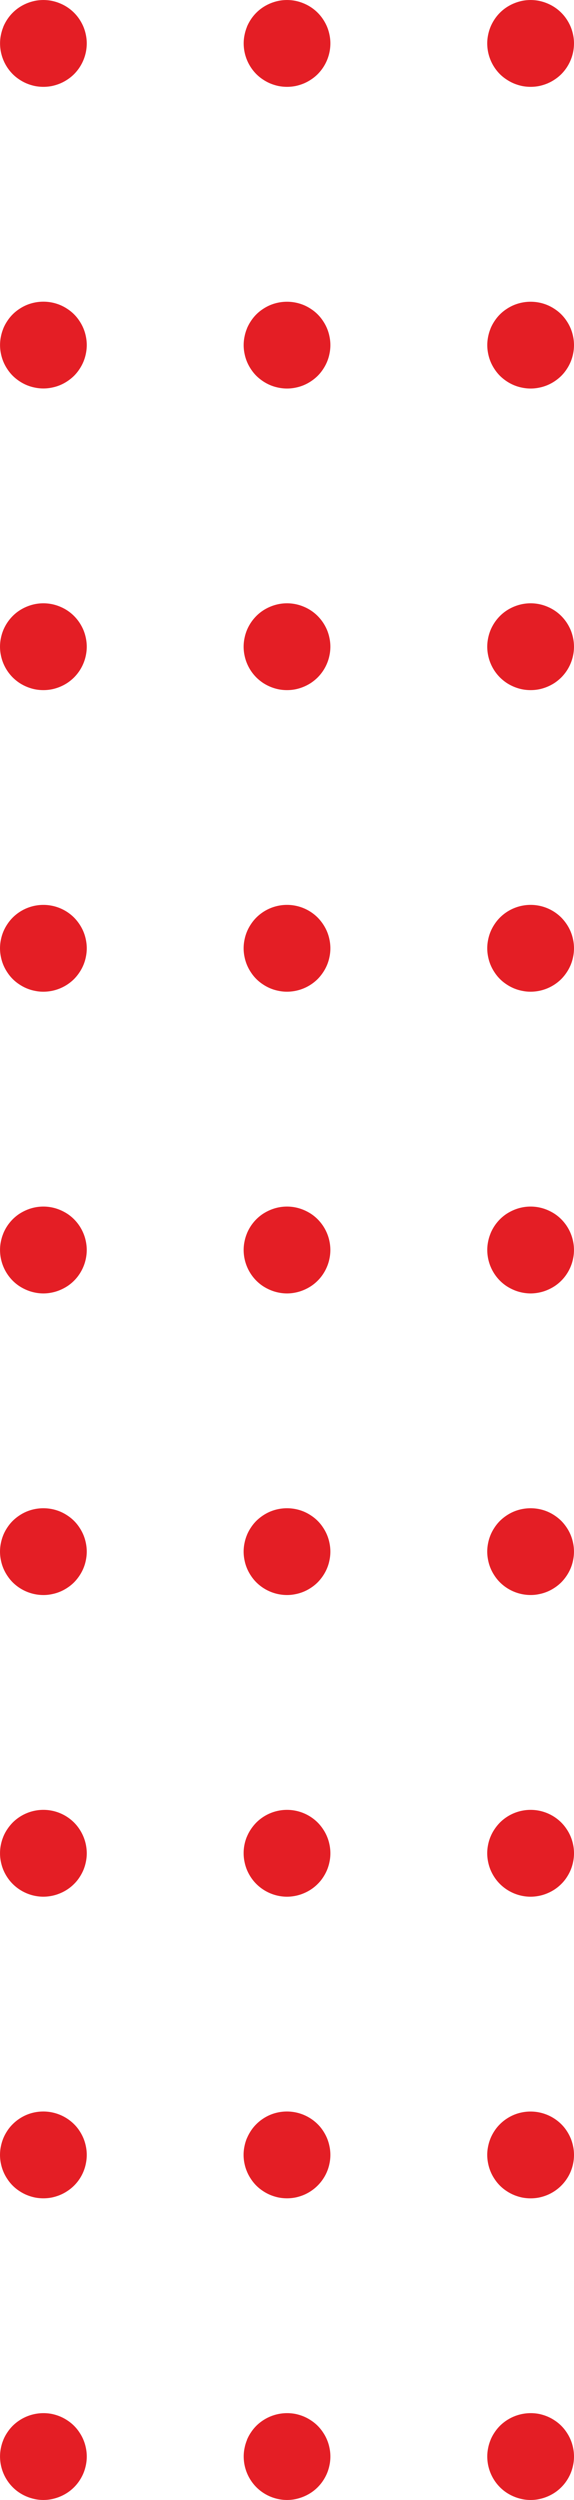 <svg id="Group_134" data-name="Group 134" xmlns="http://www.w3.org/2000/svg" xmlns:xlink="http://www.w3.org/1999/xlink" width="54.338" height="236.391" viewBox="0 0 54.338 236.391">
  <defs>
    <clipPath id="clip-path">
      <rect id="Rectangle_347" data-name="Rectangle 347" width="54.338" height="236.391" fill="#e41e25"/>
    </clipPath>
  </defs>
  <g id="Group_133" data-name="Group 133" clip-path="url(#clip-path)">
    <path id="Path_318" data-name="Path 318" d="M.313,2.536a4.282,4.282,0,0,1,.38-.708A3.947,3.947,0,0,1,1.2,1.207,4.018,4.018,0,0,1,1.828.693,4.258,4.258,0,0,1,3.306.082,4.065,4.065,0,0,1,5.678.319a4.062,4.062,0,0,1,.708.375,4.018,4.018,0,0,1,.626.513,3.947,3.947,0,0,1,.508.621,4.282,4.282,0,0,1,.38.708,4.144,4.144,0,0,1,.231.77,3.856,3.856,0,0,1,.082.8,4.133,4.133,0,0,1-1.2,2.906,3.987,3.987,0,0,1-.626.508,4.086,4.086,0,0,1-.708.38,4.451,4.451,0,0,1-.77.236,4.2,4.2,0,0,1-1.6,0,4.451,4.451,0,0,1-.77-.236,4.086,4.086,0,0,1-.708-.38A3.987,3.987,0,0,1,1.2,7.013,4.133,4.133,0,0,1,0,4.107a3.856,3.856,0,0,1,.082-.8,4.143,4.143,0,0,1,.231-.77" transform="translate(46.124 -0.001)" fill="#e41e25"/>
    <path id="Path_319" data-name="Path 319" d="M.313,58.1a4.086,4.086,0,0,1,.38-.708,3.9,3.9,0,0,1,1.135-1.135,4.086,4.086,0,0,1,.708-.38,4.147,4.147,0,0,1,2.372-.231,4.029,4.029,0,0,1,.77.231,4.086,4.086,0,0,1,.708.38,3.9,3.9,0,0,1,1.135,1.135,4.086,4.086,0,0,1,.38.708,4.03,4.03,0,0,1,.231.77,3.945,3.945,0,0,1,0,1.6,4.03,4.03,0,0,1-.231.77,4.086,4.086,0,0,1-.38.708,3.986,3.986,0,0,1-.508.626,4.337,4.337,0,0,1-.626.509,4.118,4.118,0,0,1-.708.379,4.03,4.03,0,0,1-.77.231,3.946,3.946,0,0,1-1.6,0,4.03,4.03,0,0,1-.77-.231,4.118,4.118,0,0,1-.708-.379,4.336,4.336,0,0,1-.626-.509,3.986,3.986,0,0,1-.508-.626,4.086,4.086,0,0,1-.38-.708,4.03,4.03,0,0,1-.231-.77,3.945,3.945,0,0,1,0-1.6,4.03,4.03,0,0,1,.231-.77" transform="translate(46.124 -27.036)" fill="#e41e25"/>
    <path id="Path_320" data-name="Path 320" d="M.313,113.646a4.281,4.281,0,0,1,.38-.708,4.2,4.2,0,0,1,.508-.621,4.018,4.018,0,0,1,.626-.513,4.258,4.258,0,0,1,1.479-.611,4.065,4.065,0,0,1,2.372.236,4.062,4.062,0,0,1,.708.375,4.018,4.018,0,0,1,.626.513,4.2,4.2,0,0,1,.508.621,4.281,4.281,0,0,1,.38.708,4.144,4.144,0,0,1,.231.77,3.97,3.97,0,0,1,0,1.607,3.981,3.981,0,0,1-.231.765,4.132,4.132,0,0,1-.38.714,4.2,4.2,0,0,1-.508.621,4.332,4.332,0,0,1-.626.513,4.257,4.257,0,0,1-1.479.611,4.2,4.2,0,0,1-1.6,0,4.257,4.257,0,0,1-1.479-.611,4.332,4.332,0,0,1-.626-.513,4.2,4.2,0,0,1-.508-.621,4.133,4.133,0,0,1-.38-.714,3.981,3.981,0,0,1-.231-.765,3.97,3.97,0,0,1,0-1.607,4.144,4.144,0,0,1,.231-.77" transform="translate(46.124 -54.068)" fill="#e41e25"/>
    <path id="Path_321" data-name="Path 321" d="M.313,169.2a4.106,4.106,0,0,1,.38-.708,4.012,4.012,0,0,1,.508-.626,4.115,4.115,0,0,1,5.812,0,4.329,4.329,0,0,1,.508.626,4.106,4.106,0,0,1,.38.708,4.03,4.03,0,0,1,.231.77,3.945,3.945,0,0,1,0,1.6,4.019,4.019,0,0,1-.231.77,4.067,4.067,0,0,1-.38.708,4.3,4.3,0,0,1-.508.627,4.135,4.135,0,0,1-2.906,1.2,3.786,3.786,0,0,1-.8-.082,3.992,3.992,0,0,1-.77-.231,4.084,4.084,0,0,1-.708-.38,3.879,3.879,0,0,1-1.135-1.135,4.068,4.068,0,0,1-.38-.708,4.019,4.019,0,0,1-.231-.77,3.945,3.945,0,0,1,0-1.6,4.03,4.03,0,0,1,.231-.77" transform="translate(46.124 -81.102)" fill="#e41e25"/>
    <path id="Path_322" data-name="Path 322" d="M.313,224.762a4.155,4.155,0,0,1,.38-.714,4.251,4.251,0,0,1,.508-.621,4.048,4.048,0,0,1,.626-.513,4.481,4.481,0,0,1,.708-.374,4.065,4.065,0,0,1,3.142,0,4.481,4.481,0,0,1,.708.374,4.048,4.048,0,0,1,.626.513,4.251,4.251,0,0,1,.508.621,4.155,4.155,0,0,1,.38.714,3.981,3.981,0,0,1,.231.765,3.97,3.97,0,0,1,0,1.607,3.965,3.965,0,0,1-.231.764,4.118,4.118,0,0,1-.38.714,3.97,3.97,0,0,1-.508.621,4.02,4.02,0,0,1-.626.513,4.4,4.4,0,0,1-.708.374,3.97,3.97,0,0,1-.77.236,4.155,4.155,0,0,1-.8.083,4.155,4.155,0,0,1-.8-.083,3.97,3.97,0,0,1-.77-.236,4.4,4.4,0,0,1-.708-.374,4.02,4.02,0,0,1-.626-.513,4.13,4.13,0,0,1-1.2-2.9,3.87,3.87,0,0,1,.082-.806,3.981,3.981,0,0,1,.231-.765" transform="translate(46.124 -108.135)" fill="#e41e25"/>
    <path id="Path_323" data-name="Path 323" d="M.313,280.316a4.086,4.086,0,0,1,.38-.708,3.985,3.985,0,0,1,.508-.626,4.3,4.3,0,0,1,.626-.508,4.086,4.086,0,0,1,.708-.38,4.147,4.147,0,0,1,2.372-.231,4.024,4.024,0,0,1,.77.231,4.086,4.086,0,0,1,.708.38,4.3,4.3,0,0,1,.626.508,4.3,4.3,0,0,1,.508.626,4.086,4.086,0,0,1,.38.708,4.03,4.03,0,0,1,.231.77,3.946,3.946,0,0,1,0,1.6,3.923,3.923,0,0,1-.231.77,4.087,4.087,0,0,1-.38.708,4.27,4.27,0,0,1-.508.626,3.99,3.99,0,0,1-.626.508,4.092,4.092,0,0,1-.708.38,4.033,4.033,0,0,1-.77.231,3.822,3.822,0,0,1-.8.082,4.133,4.133,0,0,1-2.906-1.2,3.962,3.962,0,0,1-.508-.626,4.087,4.087,0,0,1-.38-.708,3.923,3.923,0,0,1-.231-.77,3.946,3.946,0,0,1,0-1.6,4.03,4.03,0,0,1,.231-.77" transform="translate(46.124 -135.171)" fill="#e41e25"/>
    <path id="Path_324" data-name="Path 324" d="M.313,335.875a3.94,3.94,0,0,1,.38-.708,4.329,4.329,0,0,1,.508-.626,4.116,4.116,0,0,1,5.812,0,4.012,4.012,0,0,1,.508.626,3.94,3.94,0,0,1,.38.708,3.98,3.98,0,0,1,.231.765,3.91,3.91,0,0,1,.082.807,3.851,3.851,0,0,1-.082.8,4.121,4.121,0,0,1-.231.77,4.241,4.241,0,0,1-.38.708,3.706,3.706,0,0,1-.508.621,3.987,3.987,0,0,1-.626.513,4.058,4.058,0,0,1-.708.375,3.968,3.968,0,0,1-.77.236,4.194,4.194,0,0,1-.8.083A4.138,4.138,0,0,1,1.2,340.346a3.977,3.977,0,0,1-.508-.621,4.241,4.241,0,0,1-.38-.708,4.121,4.121,0,0,1-.231-.77,3.851,3.851,0,0,1-.082-.8,3.91,3.91,0,0,1,.082-.807,3.98,3.98,0,0,1,.231-.765" transform="translate(46.124 -162.205)" fill="#e41e25"/>
    <path id="Path_325" data-name="Path 325" d="M.313,391.428a4.264,4.264,0,0,1,.38-.709A3.752,3.752,0,0,1,1.2,390.1a4.043,4.043,0,0,1,.626-.513,4.121,4.121,0,0,1,.708-.379,3.987,3.987,0,0,1,.77-.231A4.134,4.134,0,0,1,7.013,390.1a3.752,3.752,0,0,1,.508.622,4.264,4.264,0,0,1,.38.709,4.119,4.119,0,0,1,.231.77,3.855,3.855,0,0,1,.082.8,3.911,3.911,0,0,1-.082.807,3.982,3.982,0,0,1-.231.765,3.941,3.941,0,0,1-.38.708,4.12,4.12,0,0,1-1.843,1.514,4.409,4.409,0,0,1-.77.236,4.205,4.205,0,0,1-1.6,0,4.409,4.409,0,0,1-.77-.236,4.047,4.047,0,0,1-.708-.379,3.9,3.9,0,0,1-1.135-1.135,3.941,3.941,0,0,1-.38-.708,3.981,3.981,0,0,1-.231-.765A3.911,3.911,0,0,1,0,393a3.855,3.855,0,0,1,.082-.8,4.119,4.119,0,0,1,.231-.77" transform="translate(46.124 -189.239)" fill="#e41e25"/>
    <path id="Path_326" data-name="Path 326" d="M.313,446.984a3.908,3.908,0,0,1,.38-.708,4.012,4.012,0,0,1,.508-.626,4.154,4.154,0,0,1,3.707-1.124,4.451,4.451,0,0,1,.77.236,4.082,4.082,0,0,1,.708.38,3.9,3.9,0,0,1,1.135,1.135,3.908,3.908,0,0,1,.38.708,4,4,0,0,1,.231.765,3.907,3.907,0,0,1,.082.807,3.855,3.855,0,0,1-.082.8,4.142,4.142,0,0,1-.231.77,4.262,4.262,0,0,1-.38.709,3.927,3.927,0,0,1-.508.621,4.011,4.011,0,0,1-.626.513,4.227,4.227,0,0,1-1.479.611,3.919,3.919,0,0,1-1.6,0,4.227,4.227,0,0,1-1.479-.611,4.011,4.011,0,0,1-.626-.513,4.13,4.13,0,0,1-1.2-2.9,3.907,3.907,0,0,1,.082-.807,4,4,0,0,1,.231-.765" transform="translate(46.124 -216.272)" fill="#e41e25"/>
    <path id="Path_327" data-name="Path 327" d="M45.234,2.535a4.282,4.282,0,0,1,.38-.708,3.947,3.947,0,0,1,.508-.621,4.019,4.019,0,0,1,.626-.513A4.258,4.258,0,0,1,48.227.081,4.065,4.065,0,0,1,50.6.318a4.062,4.062,0,0,1,.708.375,4.018,4.018,0,0,1,.626.513,3.947,3.947,0,0,1,.508.621,4.282,4.282,0,0,1,.38.708,4.144,4.144,0,0,1,.231.77,3.856,3.856,0,0,1,.082.8,4.133,4.133,0,0,1-1.2,2.906,3.987,3.987,0,0,1-.626.508,4.086,4.086,0,0,1-.708.38,4.451,4.451,0,0,1-.77.236,4.2,4.2,0,0,1-1.6,0,4.45,4.45,0,0,1-.77-.236,4.086,4.086,0,0,1-.708-.38,3.987,3.987,0,0,1-.626-.508,4.133,4.133,0,0,1-1.2-2.906,3.856,3.856,0,0,1,.082-.8,4.145,4.145,0,0,1,.231-.77" transform="translate(-21.859 0)" fill="#e41e25"/>
    <path id="Path_328" data-name="Path 328" d="M45.234,58.1a4.086,4.086,0,0,1,.38-.708,3.9,3.9,0,0,1,1.135-1.135,4.086,4.086,0,0,1,.708-.38,4.147,4.147,0,0,1,3.142,0,4.086,4.086,0,0,1,.708.38,3.9,3.9,0,0,1,1.135,1.135,4.086,4.086,0,0,1,.38.708,4.031,4.031,0,0,1,.231.77,3.945,3.945,0,0,1,0,1.6,4.031,4.031,0,0,1-.231.77,4.086,4.086,0,0,1-.38.708,3.986,3.986,0,0,1-.508.626,4.3,4.3,0,0,1-.626.508,4.085,4.085,0,0,1-.708.38,4.03,4.03,0,0,1-.77.231,3.946,3.946,0,0,1-1.6,0,4.03,4.03,0,0,1-.77-.231,4.085,4.085,0,0,1-.708-.38,4.3,4.3,0,0,1-.626-.508,3.986,3.986,0,0,1-.508-.626,4.086,4.086,0,0,1-.38-.708,4.031,4.031,0,0,1-.231-.77,3.946,3.946,0,0,1,0-1.6,4.031,4.031,0,0,1,.231-.77" transform="translate(-21.859 -27.036)" fill="#e41e25"/>
    <path id="Path_329" data-name="Path 329" d="M45.234,113.645a4.282,4.282,0,0,1,.38-.708,4.2,4.2,0,0,1,.508-.621,4.019,4.019,0,0,1,.626-.513,4.258,4.258,0,0,1,1.479-.611,4.065,4.065,0,0,1,2.372.236,4.063,4.063,0,0,1,.708.375,4.019,4.019,0,0,1,.626.513,4.2,4.2,0,0,1,.508.621,4.282,4.282,0,0,1,.38.708,4.144,4.144,0,0,1,.231.77,3.97,3.97,0,0,1,0,1.607,3.982,3.982,0,0,1-.231.765,4.131,4.131,0,0,1-.38.714,4.2,4.2,0,0,1-.508.621,4.331,4.331,0,0,1-.626.513,4.258,4.258,0,0,1-1.479.611,4.2,4.2,0,0,1-1.6,0,4.258,4.258,0,0,1-1.479-.611,4.332,4.332,0,0,1-.626-.513,4.2,4.2,0,0,1-.508-.621,4.131,4.131,0,0,1-.38-.714,3.982,3.982,0,0,1-.231-.765,3.971,3.971,0,0,1,0-1.607,4.145,4.145,0,0,1,.231-.77" transform="translate(-21.859 -54.067)" fill="#e41e25"/>
    <path id="Path_330" data-name="Path 330" d="M45.234,169.2a4.124,4.124,0,0,1,.38-.708,4.035,4.035,0,0,1,.508-.626,4.115,4.115,0,0,1,5.812,0,4.355,4.355,0,0,1,.508.626,4.124,4.124,0,0,1,.38.708,4.031,4.031,0,0,1,.231.77,3.945,3.945,0,0,1,0,1.6,4.019,4.019,0,0,1-.231.77,4.068,4.068,0,0,1-.38.708,4.3,4.3,0,0,1-.508.627,4.135,4.135,0,0,1-2.906,1.2,3.786,3.786,0,0,1-.8-.082,3.991,3.991,0,0,1-.77-.231,4.084,4.084,0,0,1-.708-.38,3.879,3.879,0,0,1-1.135-1.135,4.068,4.068,0,0,1-.38-.708,4.02,4.02,0,0,1-.231-.77,3.946,3.946,0,0,1,0-1.6,4.031,4.031,0,0,1,.231-.77" transform="translate(-21.859 -81.102)" fill="#e41e25"/>
    <path id="Path_331" data-name="Path 331" d="M45.234,224.761a4.156,4.156,0,0,1,.38-.714,4.251,4.251,0,0,1,.508-.621,4.046,4.046,0,0,1,.626-.513,4.481,4.481,0,0,1,.708-.374,4.065,4.065,0,0,1,3.142,0,4.481,4.481,0,0,1,.708.374,4.045,4.045,0,0,1,.626.513,4.251,4.251,0,0,1,.508.621,4.156,4.156,0,0,1,.38.714,3.961,3.961,0,0,1,.231.765,3.97,3.97,0,0,1,0,1.607,3.966,3.966,0,0,1-.231.764,4.119,4.119,0,0,1-.38.714,3.972,3.972,0,0,1-.508.621,4.02,4.02,0,0,1-.626.513,4.4,4.4,0,0,1-.708.374,3.972,3.972,0,0,1-.77.236,3.921,3.921,0,0,1-1.6,0,3.972,3.972,0,0,1-.77-.236,4.4,4.4,0,0,1-.708-.374,4.02,4.02,0,0,1-.626-.513,4.13,4.13,0,0,1-1.2-2.9,3.869,3.869,0,0,1,.082-.806,3.961,3.961,0,0,1,.231-.765" transform="translate(-21.859 -108.134)" fill="#e41e25"/>
    <path id="Path_332" data-name="Path 332" d="M45.234,280.315a4.088,4.088,0,0,1,.38-.708,3.989,3.989,0,0,1,.508-.626,4.291,4.291,0,0,1,.626-.508,4.082,4.082,0,0,1,.708-.38,4.147,4.147,0,0,1,3.142,0,4.082,4.082,0,0,1,.708.38,3.9,3.9,0,0,1,1.135,1.135,4.088,4.088,0,0,1,.38.708,4.032,4.032,0,0,1,.231.77,3.945,3.945,0,0,1,0,1.6,3.924,3.924,0,0,1-.231.77,4.085,4.085,0,0,1-.38.708,4.273,4.273,0,0,1-.508.626,3.983,3.983,0,0,1-.626.508,4.086,4.086,0,0,1-.708.38,4.026,4.026,0,0,1-.77.231,3.822,3.822,0,0,1-.8.082,4.133,4.133,0,0,1-2.906-1.2,3.964,3.964,0,0,1-.508-.626,4.085,4.085,0,0,1-.38-.708,3.924,3.924,0,0,1-.231-.77,3.945,3.945,0,0,1,0-1.6,4.032,4.032,0,0,1,.231-.77" transform="translate(-21.859 -135.17)" fill="#e41e25"/>
    <path id="Path_333" data-name="Path 333" d="M45.234,335.875a3.94,3.94,0,0,1,.38-.708,4.328,4.328,0,0,1,.508-.626,4.116,4.116,0,0,1,5.812,0,4.012,4.012,0,0,1,.508.626,3.94,3.94,0,0,1,.38.708,3.981,3.981,0,0,1,.231.765,3.91,3.91,0,0,1,.082.807,3.851,3.851,0,0,1-.082.8,4.121,4.121,0,0,1-.231.77,4.241,4.241,0,0,1-.38.708,3.706,3.706,0,0,1-.508.621,3.987,3.987,0,0,1-.626.513,4.058,4.058,0,0,1-.708.375,3.968,3.968,0,0,1-.77.236,4.194,4.194,0,0,1-.8.083,4.138,4.138,0,0,1-2.906-1.207,3.976,3.976,0,0,1-.508-.621,4.241,4.241,0,0,1-.38-.708,4.122,4.122,0,0,1-.231-.77,3.851,3.851,0,0,1-.082-.8A3.91,3.91,0,0,1,45,336.64a3.981,3.981,0,0,1,.231-.765" transform="translate(-21.859 -162.205)" fill="#e41e25"/>
    <path id="Path_334" data-name="Path 334" d="M45.234,391.427a4.284,4.284,0,0,1,.38-.709,3.755,3.755,0,0,1,.508-.622,4.046,4.046,0,0,1,.626-.513,4.117,4.117,0,0,1,.708-.379,4,4,0,0,1,.77-.231,4.134,4.134,0,0,1,3.707,1.124,3.755,3.755,0,0,1,.508.622,4.284,4.284,0,0,1,.38.709,4.118,4.118,0,0,1,.231.77,3.856,3.856,0,0,1,.082.8,3.909,3.909,0,0,1-.082.806,3.982,3.982,0,0,1-.231.765,3.942,3.942,0,0,1-.38.708,4.119,4.119,0,0,1-1.843,1.514,4.4,4.4,0,0,1-.77.236,4.179,4.179,0,0,1-1.6,0,4.4,4.4,0,0,1-.77-.236,4.042,4.042,0,0,1-.708-.379,3.9,3.9,0,0,1-1.135-1.135,3.942,3.942,0,0,1-.38-.708A3.983,3.983,0,0,1,45,393.8a3.909,3.909,0,0,1-.082-.806,3.856,3.856,0,0,1,.082-.8,4.119,4.119,0,0,1,.231-.77" transform="translate(-21.859 -189.239)" fill="#e41e25"/>
    <path id="Path_335" data-name="Path 335" d="M45.234,446.984a3.909,3.909,0,0,1,.38-.708,4.015,4.015,0,0,1,.508-.626,4.153,4.153,0,0,1,3.707-1.124,4.451,4.451,0,0,1,.77.236,4.086,4.086,0,0,1,.708.38,3.9,3.9,0,0,1,1.135,1.135,3.909,3.909,0,0,1,.38.708,3.981,3.981,0,0,1,.231.765,3.906,3.906,0,0,1,.082.807,3.855,3.855,0,0,1-.082.8,4.144,4.144,0,0,1-.231.77,4.259,4.259,0,0,1-.38.708,3.946,3.946,0,0,1-.508.621,4.015,4.015,0,0,1-.626.513,4.258,4.258,0,0,1-1.479.611,3.922,3.922,0,0,1-1.6,0,4.106,4.106,0,0,1-2.1-1.124,4.13,4.13,0,0,1-1.2-2.9,3.906,3.906,0,0,1,.082-.807,3.981,3.981,0,0,1,.231-.765" transform="translate(-21.859 -216.272)" fill="#e41e25"/>
    <path id="Path_336" data-name="Path 336" d="M90.155,2.535a4.282,4.282,0,0,1,.38-.708,3.948,3.948,0,0,1,.508-.621A4.018,4.018,0,0,1,91.67.692,4.257,4.257,0,0,1,93.148.081,4.065,4.065,0,0,1,95.52.318a4.061,4.061,0,0,1,.708.375,4.019,4.019,0,0,1,.626.513,3.948,3.948,0,0,1,.508.621,4.283,4.283,0,0,1,.38.708,4.144,4.144,0,0,1,.231.77,3.856,3.856,0,0,1,.082.8,4.133,4.133,0,0,1-1.2,2.906,3.987,3.987,0,0,1-.626.508,4.086,4.086,0,0,1-.708.38,4.451,4.451,0,0,1-.77.236,4.2,4.2,0,0,1-1.6,0,4.451,4.451,0,0,1-.77-.236,4.086,4.086,0,0,1-.708-.38,3.986,3.986,0,0,1-.626-.508,4.133,4.133,0,0,1-1.2-2.906,3.855,3.855,0,0,1,.082-.8,4.144,4.144,0,0,1,.231-.77" transform="translate(-89.842 0)" fill="#e41e25"/>
    <path id="Path_337" data-name="Path 337" d="M90.155,58.094a4.086,4.086,0,0,1,.38-.708,3.9,3.9,0,0,1,1.135-1.135,4.086,4.086,0,0,1,.708-.38,4.147,4.147,0,0,1,3.142,0,4.086,4.086,0,0,1,.708.38,3.9,3.9,0,0,1,1.135,1.135,4.087,4.087,0,0,1,.38.708,4.031,4.031,0,0,1,.231.77,3.946,3.946,0,0,1,0,1.6,4.03,4.03,0,0,1-.231.77,4.087,4.087,0,0,1-.38.708,3.988,3.988,0,0,1-.508.626,4.3,4.3,0,0,1-.626.508,4.086,4.086,0,0,1-.708.38,4.029,4.029,0,0,1-.77.231,3.946,3.946,0,0,1-1.6,0,4.03,4.03,0,0,1-.77-.231,4.086,4.086,0,0,1-.708-.38,4.3,4.3,0,0,1-.626-.508,3.988,3.988,0,0,1-.508-.626,4.086,4.086,0,0,1-.38-.708,4.03,4.03,0,0,1-.231-.77,3.945,3.945,0,0,1,0-1.6,4.031,4.031,0,0,1,.231-.77" transform="translate(-89.842 -27.036)" fill="#e41e25"/>
    <path id="Path_338" data-name="Path 338" d="M90.155,113.645a4.282,4.282,0,0,1,.38-.708,4.2,4.2,0,0,1,.508-.621,4.018,4.018,0,0,1,.626-.513,4.257,4.257,0,0,1,1.479-.611,4.065,4.065,0,0,1,2.372.236,4.063,4.063,0,0,1,.708.375,4.019,4.019,0,0,1,.626.513,4.2,4.2,0,0,1,.508.621,4.283,4.283,0,0,1,.38.708,4.144,4.144,0,0,1,.231.77,3.971,3.971,0,0,1,0,1.607,3.982,3.982,0,0,1-.231.765,4.132,4.132,0,0,1-.38.714,4.2,4.2,0,0,1-.508.621,4.332,4.332,0,0,1-.626.513,4.258,4.258,0,0,1-1.479.611,4.2,4.2,0,0,1-1.6,0,4.258,4.258,0,0,1-1.479-.611,4.331,4.331,0,0,1-.626-.513,4.2,4.2,0,0,1-.508-.621,4.131,4.131,0,0,1-.38-.714,3.982,3.982,0,0,1-.231-.765,3.97,3.97,0,0,1,0-1.607,4.144,4.144,0,0,1,.231-.77" transform="translate(-89.842 -54.067)" fill="#e41e25"/>
    <path id="Path_339" data-name="Path 339" d="M90.155,169.2a4.125,4.125,0,0,1,.38-.708,4.035,4.035,0,0,1,.508-.626,4.115,4.115,0,0,1,5.812,0,4.355,4.355,0,0,1,.508.626,4.126,4.126,0,0,1,.38.708,4.03,4.03,0,0,1,.231.77,3.946,3.946,0,0,1,0,1.6,4.02,4.02,0,0,1-.231.77,4.068,4.068,0,0,1-.38.708,4.305,4.305,0,0,1-.508.627,4.135,4.135,0,0,1-2.906,1.2,3.786,3.786,0,0,1-.8-.082,3.99,3.99,0,0,1-.77-.231,4.088,4.088,0,0,1-.708-.38,3.879,3.879,0,0,1-1.135-1.135,4.067,4.067,0,0,1-.38-.708,4.02,4.02,0,0,1-.231-.77,3.945,3.945,0,0,1,0-1.6,4.03,4.03,0,0,1,.231-.77" transform="translate(-89.842 -81.101)" fill="#e41e25"/>
    <path id="Path_340" data-name="Path 340" d="M90.155,224.761a4.156,4.156,0,0,1,.38-.714,4.252,4.252,0,0,1,.508-.621,4.045,4.045,0,0,1,.626-.513,4.481,4.481,0,0,1,.708-.374,4.065,4.065,0,0,1,3.142,0,4.481,4.481,0,0,1,.708.374,4.046,4.046,0,0,1,.626.513,4.252,4.252,0,0,1,.508.621,4.157,4.157,0,0,1,.38.714,3.961,3.961,0,0,1,.231.765,3.971,3.971,0,0,1,0,1.607,3.966,3.966,0,0,1-.231.764,4.12,4.12,0,0,1-.38.714,3.972,3.972,0,0,1-.508.621,4.02,4.02,0,0,1-.626.513,4.4,4.4,0,0,1-.708.374,3.972,3.972,0,0,1-.77.236,3.921,3.921,0,0,1-1.6,0,3.973,3.973,0,0,1-.77-.236,4.4,4.4,0,0,1-.708-.374,4.019,4.019,0,0,1-.626-.513,4.13,4.13,0,0,1-1.2-2.9,3.868,3.868,0,0,1,.082-.806,3.961,3.961,0,0,1,.231-.765" transform="translate(-89.842 -108.134)" fill="#e41e25"/>
    <path id="Path_341" data-name="Path 341" d="M90.155,280.315a4.1,4.1,0,0,1,.38-.708,3.989,3.989,0,0,1,.508-.626,4.29,4.29,0,0,1,.626-.508,4.082,4.082,0,0,1,.708-.38,4.147,4.147,0,0,1,3.142,0,4.082,4.082,0,0,1,.708.38,3.9,3.9,0,0,1,1.135,1.135,4.1,4.1,0,0,1,.38.708,4.053,4.053,0,0,1,.231.77,3.948,3.948,0,0,1,0,1.6,3.924,3.924,0,0,1-.231.77,4.062,4.062,0,0,1-.38.708,4.274,4.274,0,0,1-.508.627,3.984,3.984,0,0,1-.626.508,4.153,4.153,0,0,1-.708.38,4.026,4.026,0,0,1-.77.231,3.822,3.822,0,0,1-.8.082,4.133,4.133,0,0,1-2.906-1.2,3.966,3.966,0,0,1-.508-.627,4.061,4.061,0,0,1-.38-.708,3.924,3.924,0,0,1-.231-.77,3.947,3.947,0,0,1,0-1.6,4.053,4.053,0,0,1,.231-.77" transform="translate(-89.842 -135.17)" fill="#e41e25"/>
    <path id="Path_342" data-name="Path 342" d="M90.155,335.874a3.94,3.94,0,0,1,.38-.708,4.355,4.355,0,0,1,.508-.626,4.116,4.116,0,0,1,5.812,0,4.035,4.035,0,0,1,.508.626,4.145,4.145,0,0,1,.693,2.28,3.851,3.851,0,0,1-.082.8,4.121,4.121,0,0,1-.231.77,4.241,4.241,0,0,1-.38.708,3.707,3.707,0,0,1-.508.621,3.987,3.987,0,0,1-.626.513,4.061,4.061,0,0,1-.708.375,3.972,3.972,0,0,1-.77.236,4.193,4.193,0,0,1-.8.083,4.138,4.138,0,0,1-2.906-1.207,3.977,3.977,0,0,1-.508-.621,4.24,4.24,0,0,1-.38-.708,4.121,4.121,0,0,1-.231-.77,3.85,3.85,0,0,1-.082-.8,3.909,3.909,0,0,1,.082-.807,3.98,3.98,0,0,1,.231-.765" transform="translate(-89.842 -162.205)" fill="#e41e25"/>
    <path id="Path_343" data-name="Path 343" d="M90.155,391.427a4.243,4.243,0,0,1,.38-.709,3.733,3.733,0,0,1,.508-.622,4.045,4.045,0,0,1,.626-.513,4.117,4.117,0,0,1,.708-.379,4,4,0,0,1,.77-.231,4.134,4.134,0,0,1,3.707,1.124,3.733,3.733,0,0,1,.508.622,4.244,4.244,0,0,1,.38.709,4.118,4.118,0,0,1,.231.77,3.851,3.851,0,0,1,.082.8,3.91,3.91,0,0,1-.082.807,4.035,4.035,0,0,1-1.746,2.608,4.042,4.042,0,0,1-.708.379,4.4,4.4,0,0,1-.77.236,4.206,4.206,0,0,1-1.6,0,4.4,4.4,0,0,1-.77-.236,4.042,4.042,0,0,1-.708-.379,3.9,3.9,0,0,1-1.135-1.135,3.942,3.942,0,0,1-.38-.708,3.982,3.982,0,0,1-.231-.765,3.909,3.909,0,0,1-.082-.807,3.85,3.85,0,0,1,.082-.8,4.118,4.118,0,0,1,.231-.77" transform="translate(-89.842 -189.239)" fill="#e41e25"/>
    <path id="Path_344" data-name="Path 344" d="M90.155,446.983a3.911,3.911,0,0,1,.38-.708,4.012,4.012,0,0,1,.508-.626,4.154,4.154,0,0,1,3.707-1.124,4.445,4.445,0,0,1,.77.236,4.085,4.085,0,0,1,.708.38,3.9,3.9,0,0,1,1.135,1.135,3.912,3.912,0,0,1,.38.708,3.983,3.983,0,0,1,.231.765,3.907,3.907,0,0,1,.082.807,3.856,3.856,0,0,1-.082.8,4.146,4.146,0,0,1-.231.77,4.264,4.264,0,0,1-.38.708,3.925,3.925,0,0,1-.508.621,4.018,4.018,0,0,1-.626.513,4.231,4.231,0,0,1-1.479.611,3.922,3.922,0,0,1-1.6,0,4.231,4.231,0,0,1-1.479-.611,4.017,4.017,0,0,1-.626-.513,4.13,4.13,0,0,1-1.2-2.9,3.905,3.905,0,0,1,.082-.807,3.983,3.983,0,0,1,.231-.765" transform="translate(-89.842 -216.271)" fill="#e41e25"/>
  </g>
</svg>
